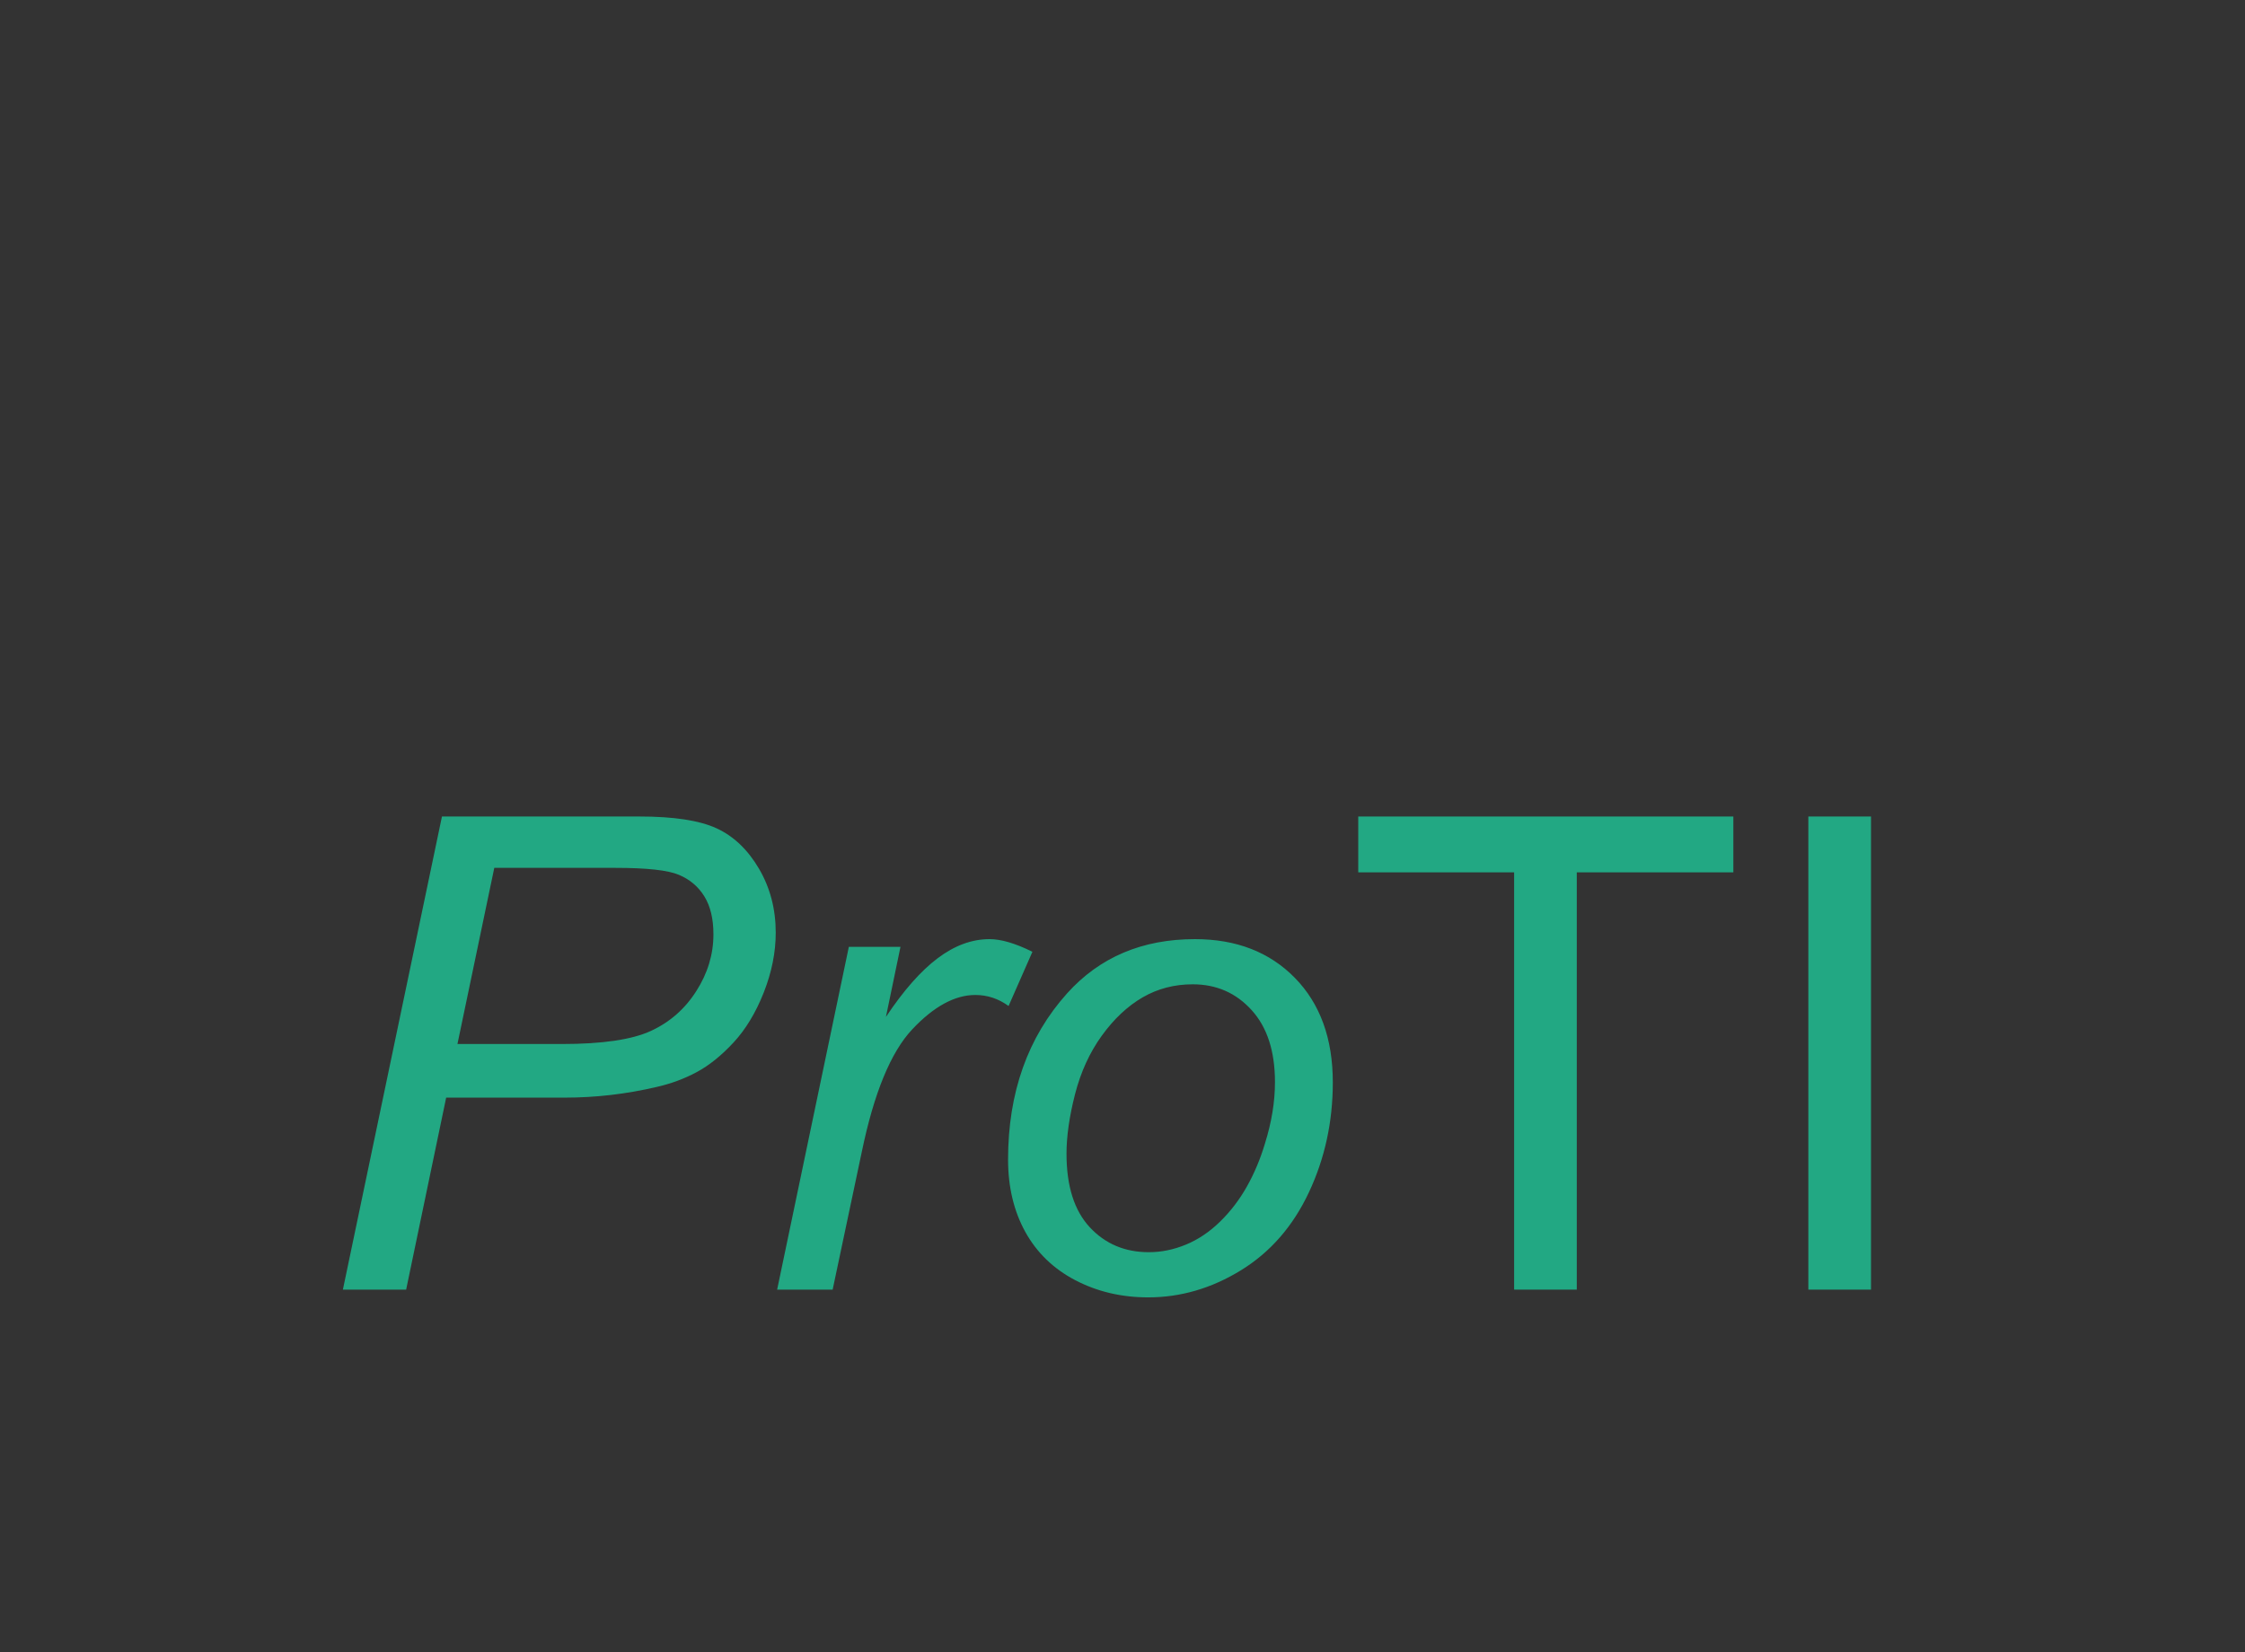 <?xml version="1.0" encoding="UTF-8"?>
<!-- Created with Inkscape (http://www.inkscape.org/) -->
<svg width="407.55" height="300" version="1.1" viewBox="0 -40.68 407.55 300" xmlns="http://www.w3.org/2000/svg" xmlns:xlink="http://www.w3.org/1999/xlink">
 <rect x="0" y="-40.68" width="407.55" height="300" fill="#333333" stroke="none"/>
 <path transform="matrix(0 0 0 0 5.333 5.333)" d="m1.89e6 0c217462 0 409190 110180 522406 277761l7716 14216 14401-17454c114008-114008 271508-184523 445477-184523 347939 0 6.3e5 282061 6.3e5 6.3e5l-10499 104154 3098 1682c167581 113216 277761 304944 277761 522406 0 347939-282061 6.3e5 -6.3e5 6.3e5l-360-36-13885 1794h-2497147l-8968 904c-347939 0-6.3e5 -282061-6.3e5 -6.3e5s282061-6.3e5 6.3e5 -6.3e5l8892 896 251-2491c41960-205057 223395-359309 440857-359309 62132 0 121323 12592 175160 35363l43699 23719 10650-34306c95639-226117 319537-384776 580491-384776z" fill="#fff" stroke="#22a883" stroke-miterlimit="8" stroke-width="101603"/>
 <g fill="none" stroke-linecap="round" stroke-miterlimit="8">
  <path transform="matrix(-0 0 0 0 384.68 32.988)" d="m0 0 7.2e5 478800" stroke="#fff" stroke-width="254000"/>
  <path transform="matrix(0 0 0 0 284.15 45.279)" d="m0 0 237600 3.6e5" stroke="#22a883" stroke-width="127000"/>
  <path transform="matrix(-0 0 0 0 384.68 32.807)" d="m0 0 7.2e5 478800" stroke="#22a883" stroke-width="127000"/>
 </g>
 <path transform="matrix(.32 0 0 .32 57.092 193.48)" d="m16.108 4.8828e-4 56.201-268.46h112.06c19.434 0 33.997 2.234 43.701 6.689 9.692 4.468 17.725 12.097 24.072 22.9 6.348 10.815 9.521 22.925 9.521 36.328 0 11.133-2.271 22.449-6.787 33.936-4.529 11.462-10.242 20.923-17.139 28.369-6.873 7.422-13.855 13.037-20.947 16.846-7.068 3.784-14.636 6.58-22.705 8.398-17.224 4.04-34.619 6.055-52.197 6.055h-67.188l-22.705 108.94zm64.99-139.36h59.18c22.949 0 39.795-2.466 50.537-7.422 10.742-4.944 19.336-12.476 25.781-22.607 6.47-10.12 9.717-20.862 9.717-32.227 0-8.789-1.709-15.942-5.127-21.484-3.418-5.566-8.24-9.644-14.453-12.256-6.226-2.637-18.188-3.955-35.889-3.955h-68.848zm181.36 139.36 40.674-194.48h29.297l-8.252 39.746c9.985-15.002 19.775-26.099 29.346-33.301 9.595-7.227 19.409-10.84 29.443-10.84 6.567 0 14.673 2.393 24.316 7.178l-13.525 30.762c-5.737-4.163-12.012-6.25-18.848-6.25-11.621 0-23.535 6.482-35.742 19.434-12.207 12.927-21.777 36.169-28.711 69.727l-16.504 78.027zm131.01-73.779c0-37.988 11.157-69.434 33.496-94.336 18.457-20.508 42.627-30.762 72.51-30.762 23.438 0 42.334 7.324 56.689 21.973s21.533 34.424 21.533 59.326c0 22.363-4.529 43.164-13.574 62.402-9.021 19.214-21.863 33.936-38.525 44.189-16.675 10.254-34.216 15.381-52.637 15.381-15.137 0-28.906-3.247-41.309-9.717-12.402-6.47-21.875-15.625-28.418-27.441-6.519-11.841-9.766-25.513-9.766-41.016zm33.154-3.32c0 18.335 4.394 32.227 13.184 41.699 8.789 9.448 19.946 14.16 33.496 14.16 7.092 0 14.111-1.428 21.045-4.297 6.958-2.856 13.44-7.227 19.434-13.086 5.981-5.859 11.084-12.549 15.283-20.068s7.581-15.601 10.156-24.268c3.772-12.073 5.664-23.657 5.664-34.766 0-17.578-4.431-31.213-13.281-40.918-8.826-9.729-19.958-14.6-33.398-14.6-10.388 0-19.861 2.478-28.418 7.422-8.533 4.956-16.248 12.195-23.145 21.729-6.873 9.509-11.938 20.581-15.186 33.203-3.223 12.634-4.834 23.901-4.834 33.789z" fill="#22a883" aria-label="Pro"/>
 <path transform="matrix(.32 0 0 .32 243.76 193.48)" d="m97.215 4.8828e-4v-236.77h-88.428v-31.689h212.79v31.689h-88.818v236.77zm166.91 0v-268.46h35.547v268.46z" fill="#22a883" aria-label="TI"/>
</svg>
